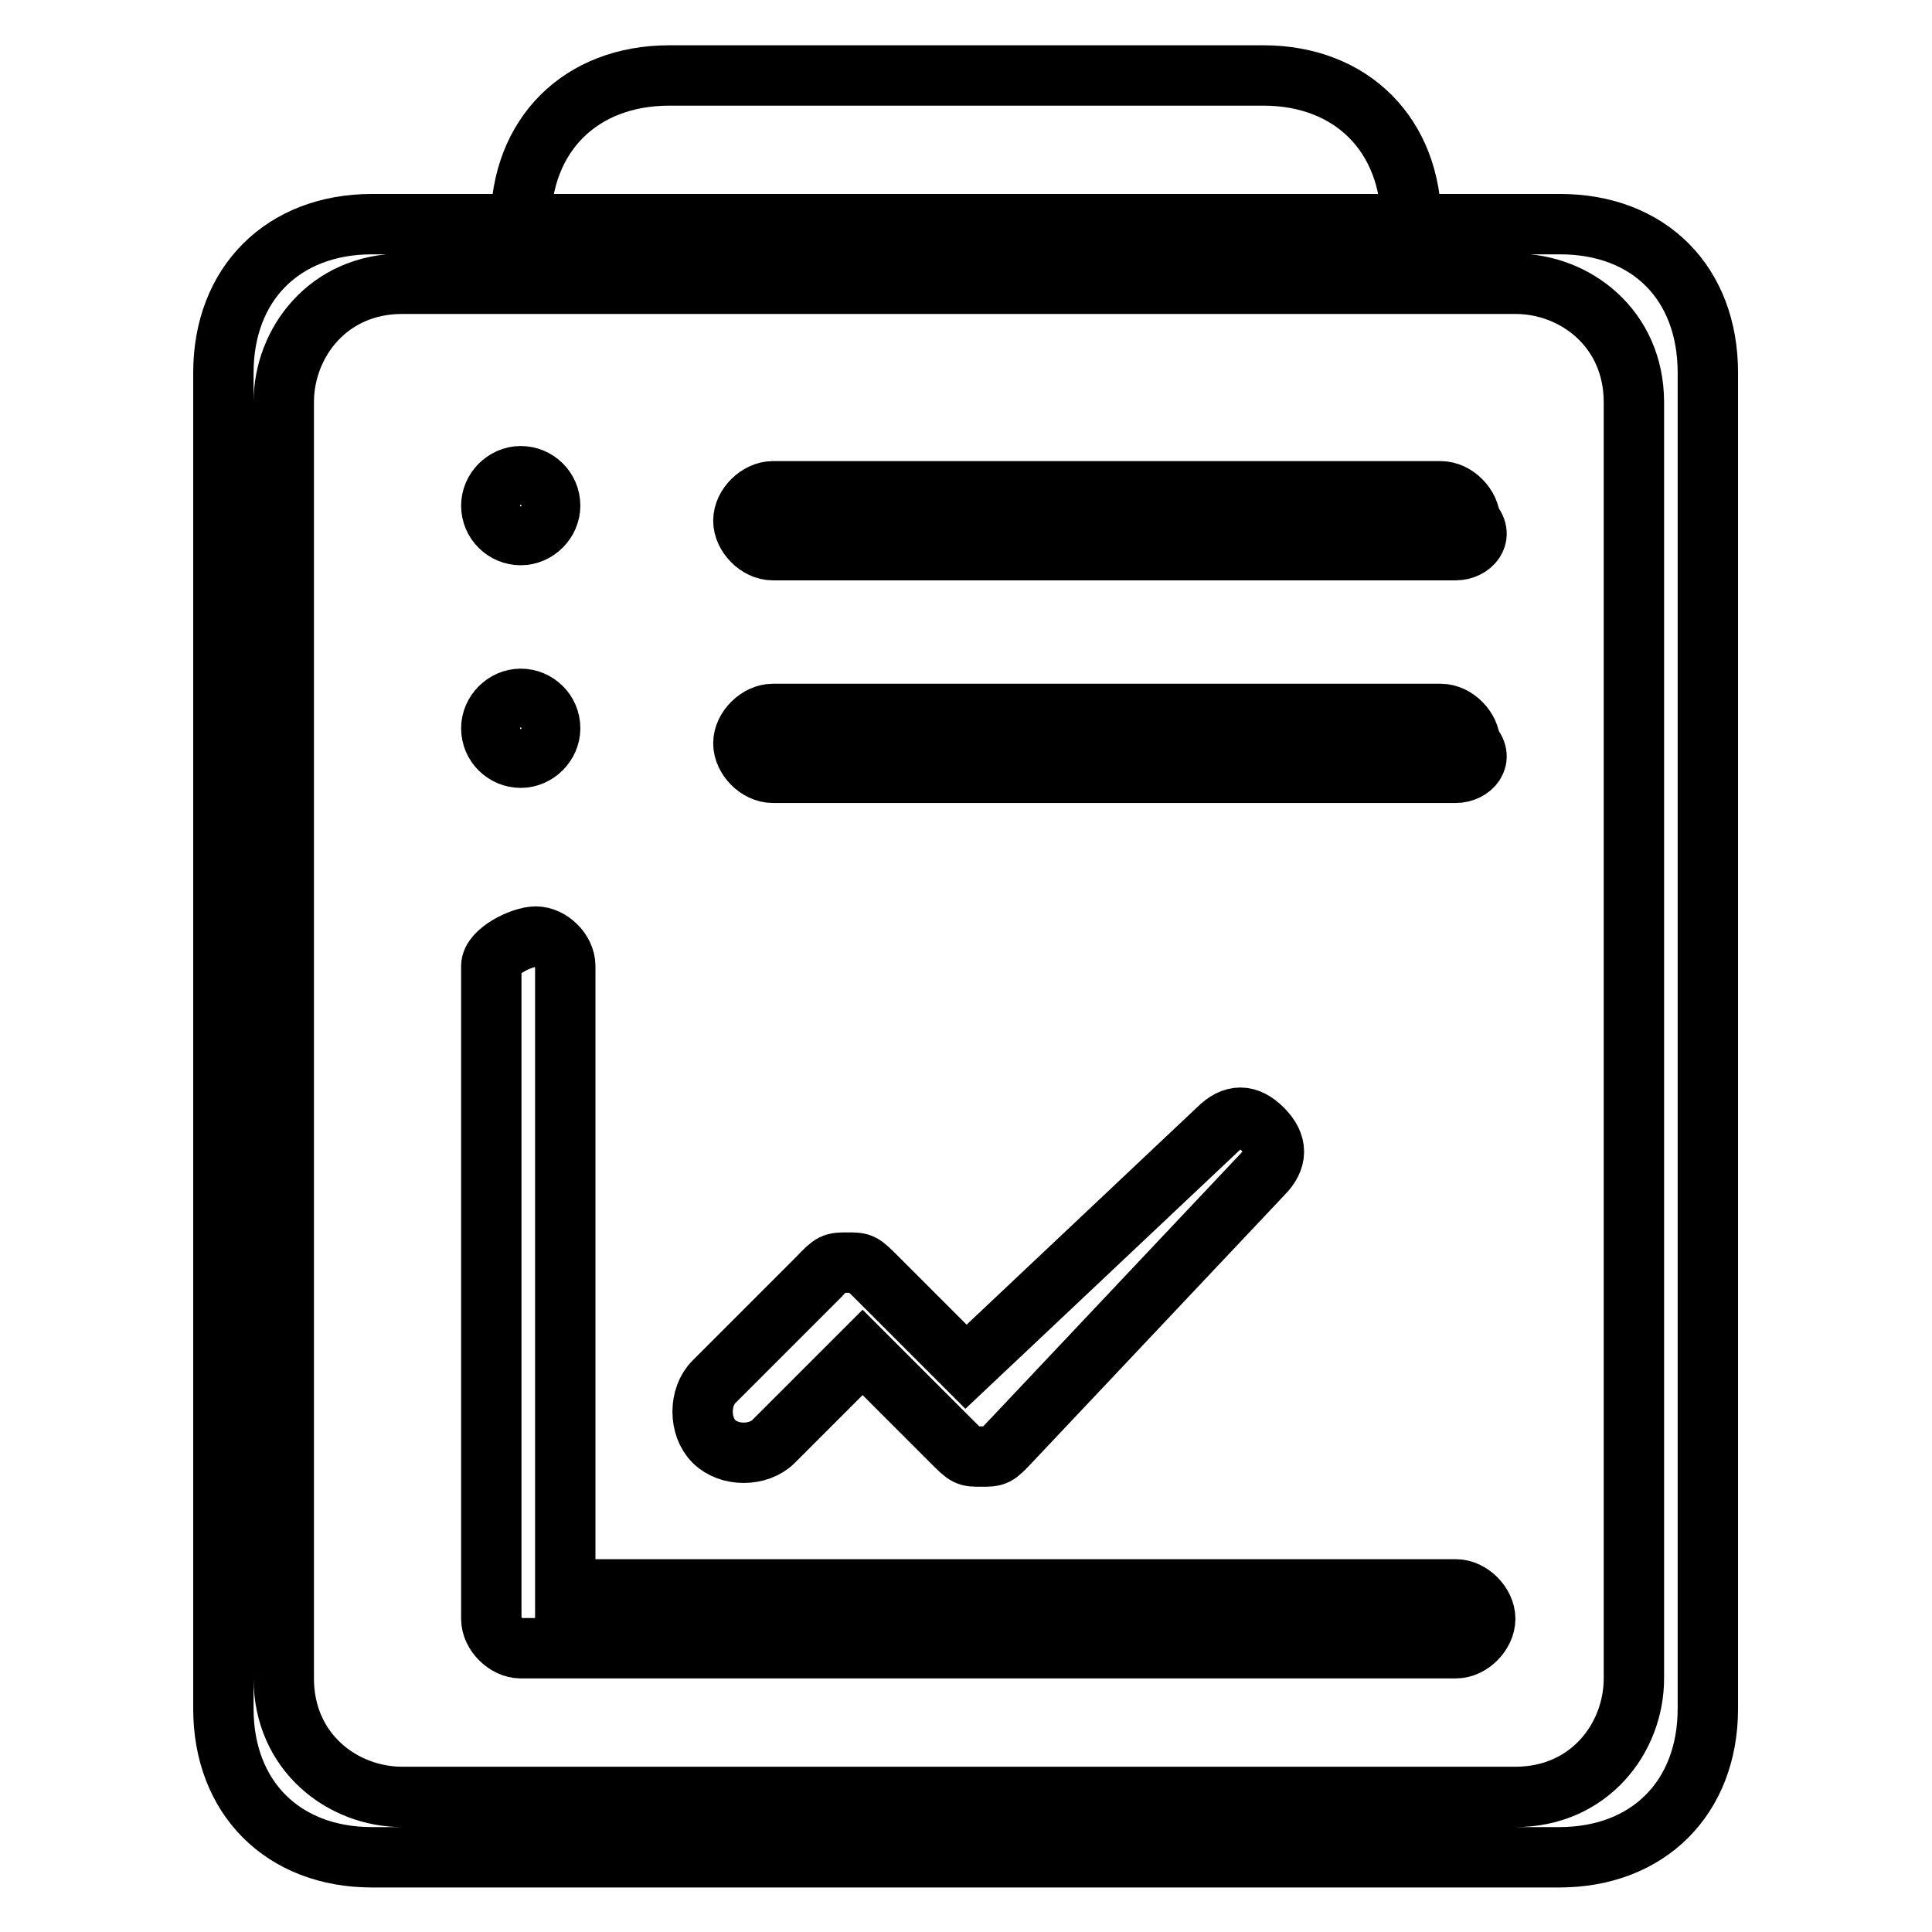 <?xml version="1.0" encoding="utf-8"?>
<!-- Svg Vector Icons : http://www.onlinewebfonts.com/icon -->
<!DOCTYPE svg PUBLIC "-//W3C//DTD SVG 1.1//EN" "http://www.w3.org/Graphics/SVG/1.1/DTD/svg11.dtd">
<svg version="1.1" xmlns="http://www.w3.org/2000/svg" xmlns:xlink="http://www.w3.org/1999/xlink" x="0px" y="0px" viewBox="0 0 256 256" enable-background="new 0 0 256 256" xml:space="preserve">
<g> <path stroke-width="8" fill-opacity="0" stroke="#000000"  d="M206.7,29.7H49.3c-11.8,0-19.7,7.9-19.7,19.7v177c0,11.8,7.9,19.7,19.7,19.7h157.3 c11.8,0,19.7-7.9,19.7-19.7v-177C226.3,37.5,218.5,29.7,206.7,29.7z M216.5,222.4c0,7.9-5.9,15.7-15.7,15.7H53.3 c-7.9,0-15.7-5.9-15.7-15.7V53.3c0-7.9,5.9-15.7,15.7-15.7h147.5c7.9,0,15.7,5.9,15.7,15.7V222.4z M187,29.7H69l0,0 C69,17.9,76.9,10,88.7,10h78.7C179.1,10,187,17.9,187,29.7L187,29.7z M65.1,67c0,2.2,1.8,3.9,3.9,3.9s3.9-1.8,3.9-3.9l0,0 c0-2.2-1.8-3.9-3.9-3.9S65.1,64.9,65.1,67z M192.9,72.9h-90.5c-2,0-3.9-2-3.9-3.9l0,0c0-2,2-3.9,3.9-3.9h88.5c2,0,3.9,2,3.9,3.9 l0,0C196.8,71,194.9,72.9,192.9,72.9z M65.1,96.5c0,2.2,1.8,3.9,3.9,3.9s3.9-1.8,3.9-3.9l0,0c0-2.2-1.8-3.9-3.9-3.9 S65.1,94.4,65.1,96.5z M192.9,102.4h-90.5c-2,0-3.9-2-3.9-3.9l0,0c0-2,2-3.9,3.9-3.9h88.5c2,0,3.9,2,3.9,3.9l0,0 C196.8,100.5,194.9,102.4,192.9,102.4z M167.3,149.6c-2-2-3.9-2-5.9,0L128,181.1l-11.8-11.8l0,0c-2-2-2-2-3.9-2s-2,0-3.9,2l0,0 l-13.8,13.8c-2,2-2,5.9,0,7.9c2,2,5.9,2,7.9,0l11.8-11.8l11.8,11.8l0,0c2,2,2,2,3.9,2c2,0,2,0,3.9-2l0,0l33.4-35.4 C169.3,153.6,169.3,151.6,167.3,149.6z M192.9,210.6h-118V128c0-2-2-3.9-3.9-3.9s-5.9,2-5.9,3.9v86.5c0,2,2,3.9,3.9,3.9h123.9 c2,0,3.9-2,3.9-3.9C196.8,212.6,194.9,210.6,192.9,210.6z"/></g>
</svg>